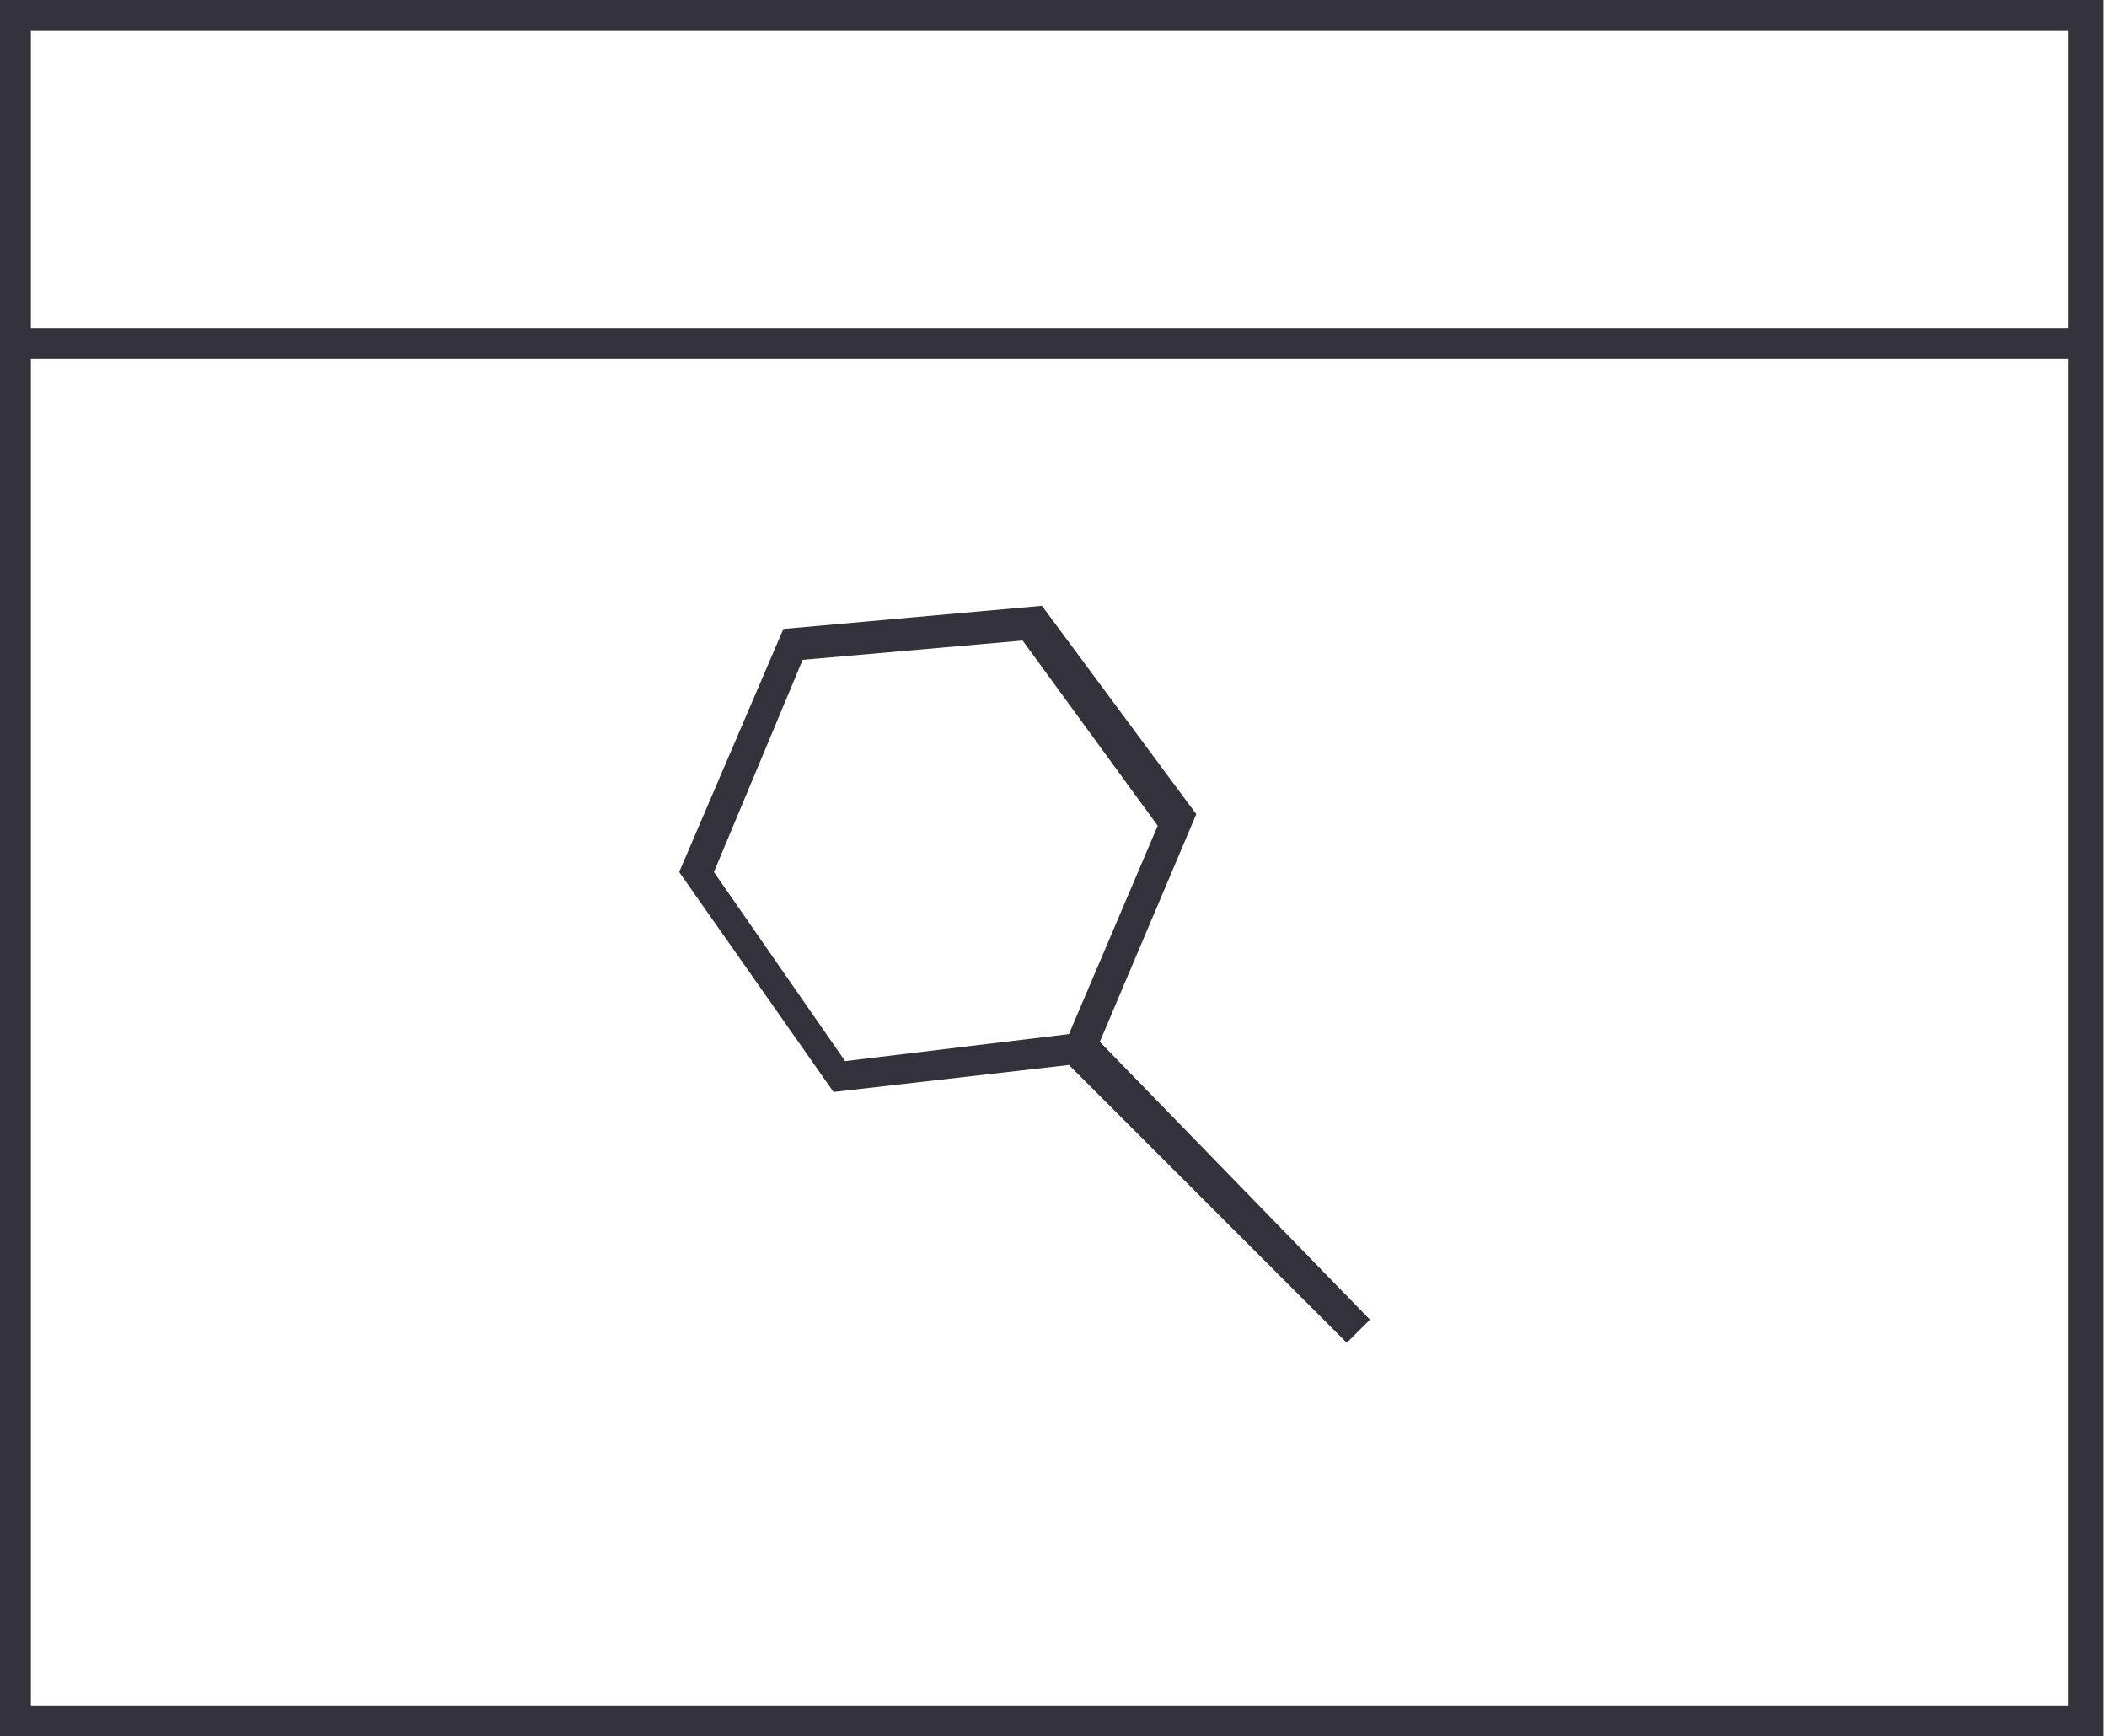 <?xml version="1.0" encoding="utf-8"?>
<!-- Generator: Adobe Illustrator 19.1.0, SVG Export Plug-In . SVG Version: 6.00 Build 0)  -->
<svg version="1.1" id="Layer_1" xmlns="http://www.w3.org/2000/svg" xmlns:xlink="http://www.w3.org/1999/xlink" x="0px" y="0px"
	 viewBox="0 0 54.6 45" style="enable-background:new 0 0 54.6 45;" xml:space="preserve">
<style type="text/css">
	.st0{fill:#33323A;}
</style>
<path class="st0" d="M0,0v45h54.5V0H0z M53.6,44.2H0.8V9.3h52.8V44.2z M53.6,8.5H0.8V0.8h52.8V8.5z"/>
<path class="st0" d="M27.7,27.6l7.2,7.2l0.6-0.6l-7-7.2l2.5-5.9L27,15.7l-6.7,0.6l-2.7,6.3l4,5.7L27.7,27.6z M20.8,17.1l5.7-0.5
	l3.5,4.8l-2.3,5.4l-5.8,0.7l-3.4-4.9L20.8,17.1z"/>
</svg>
